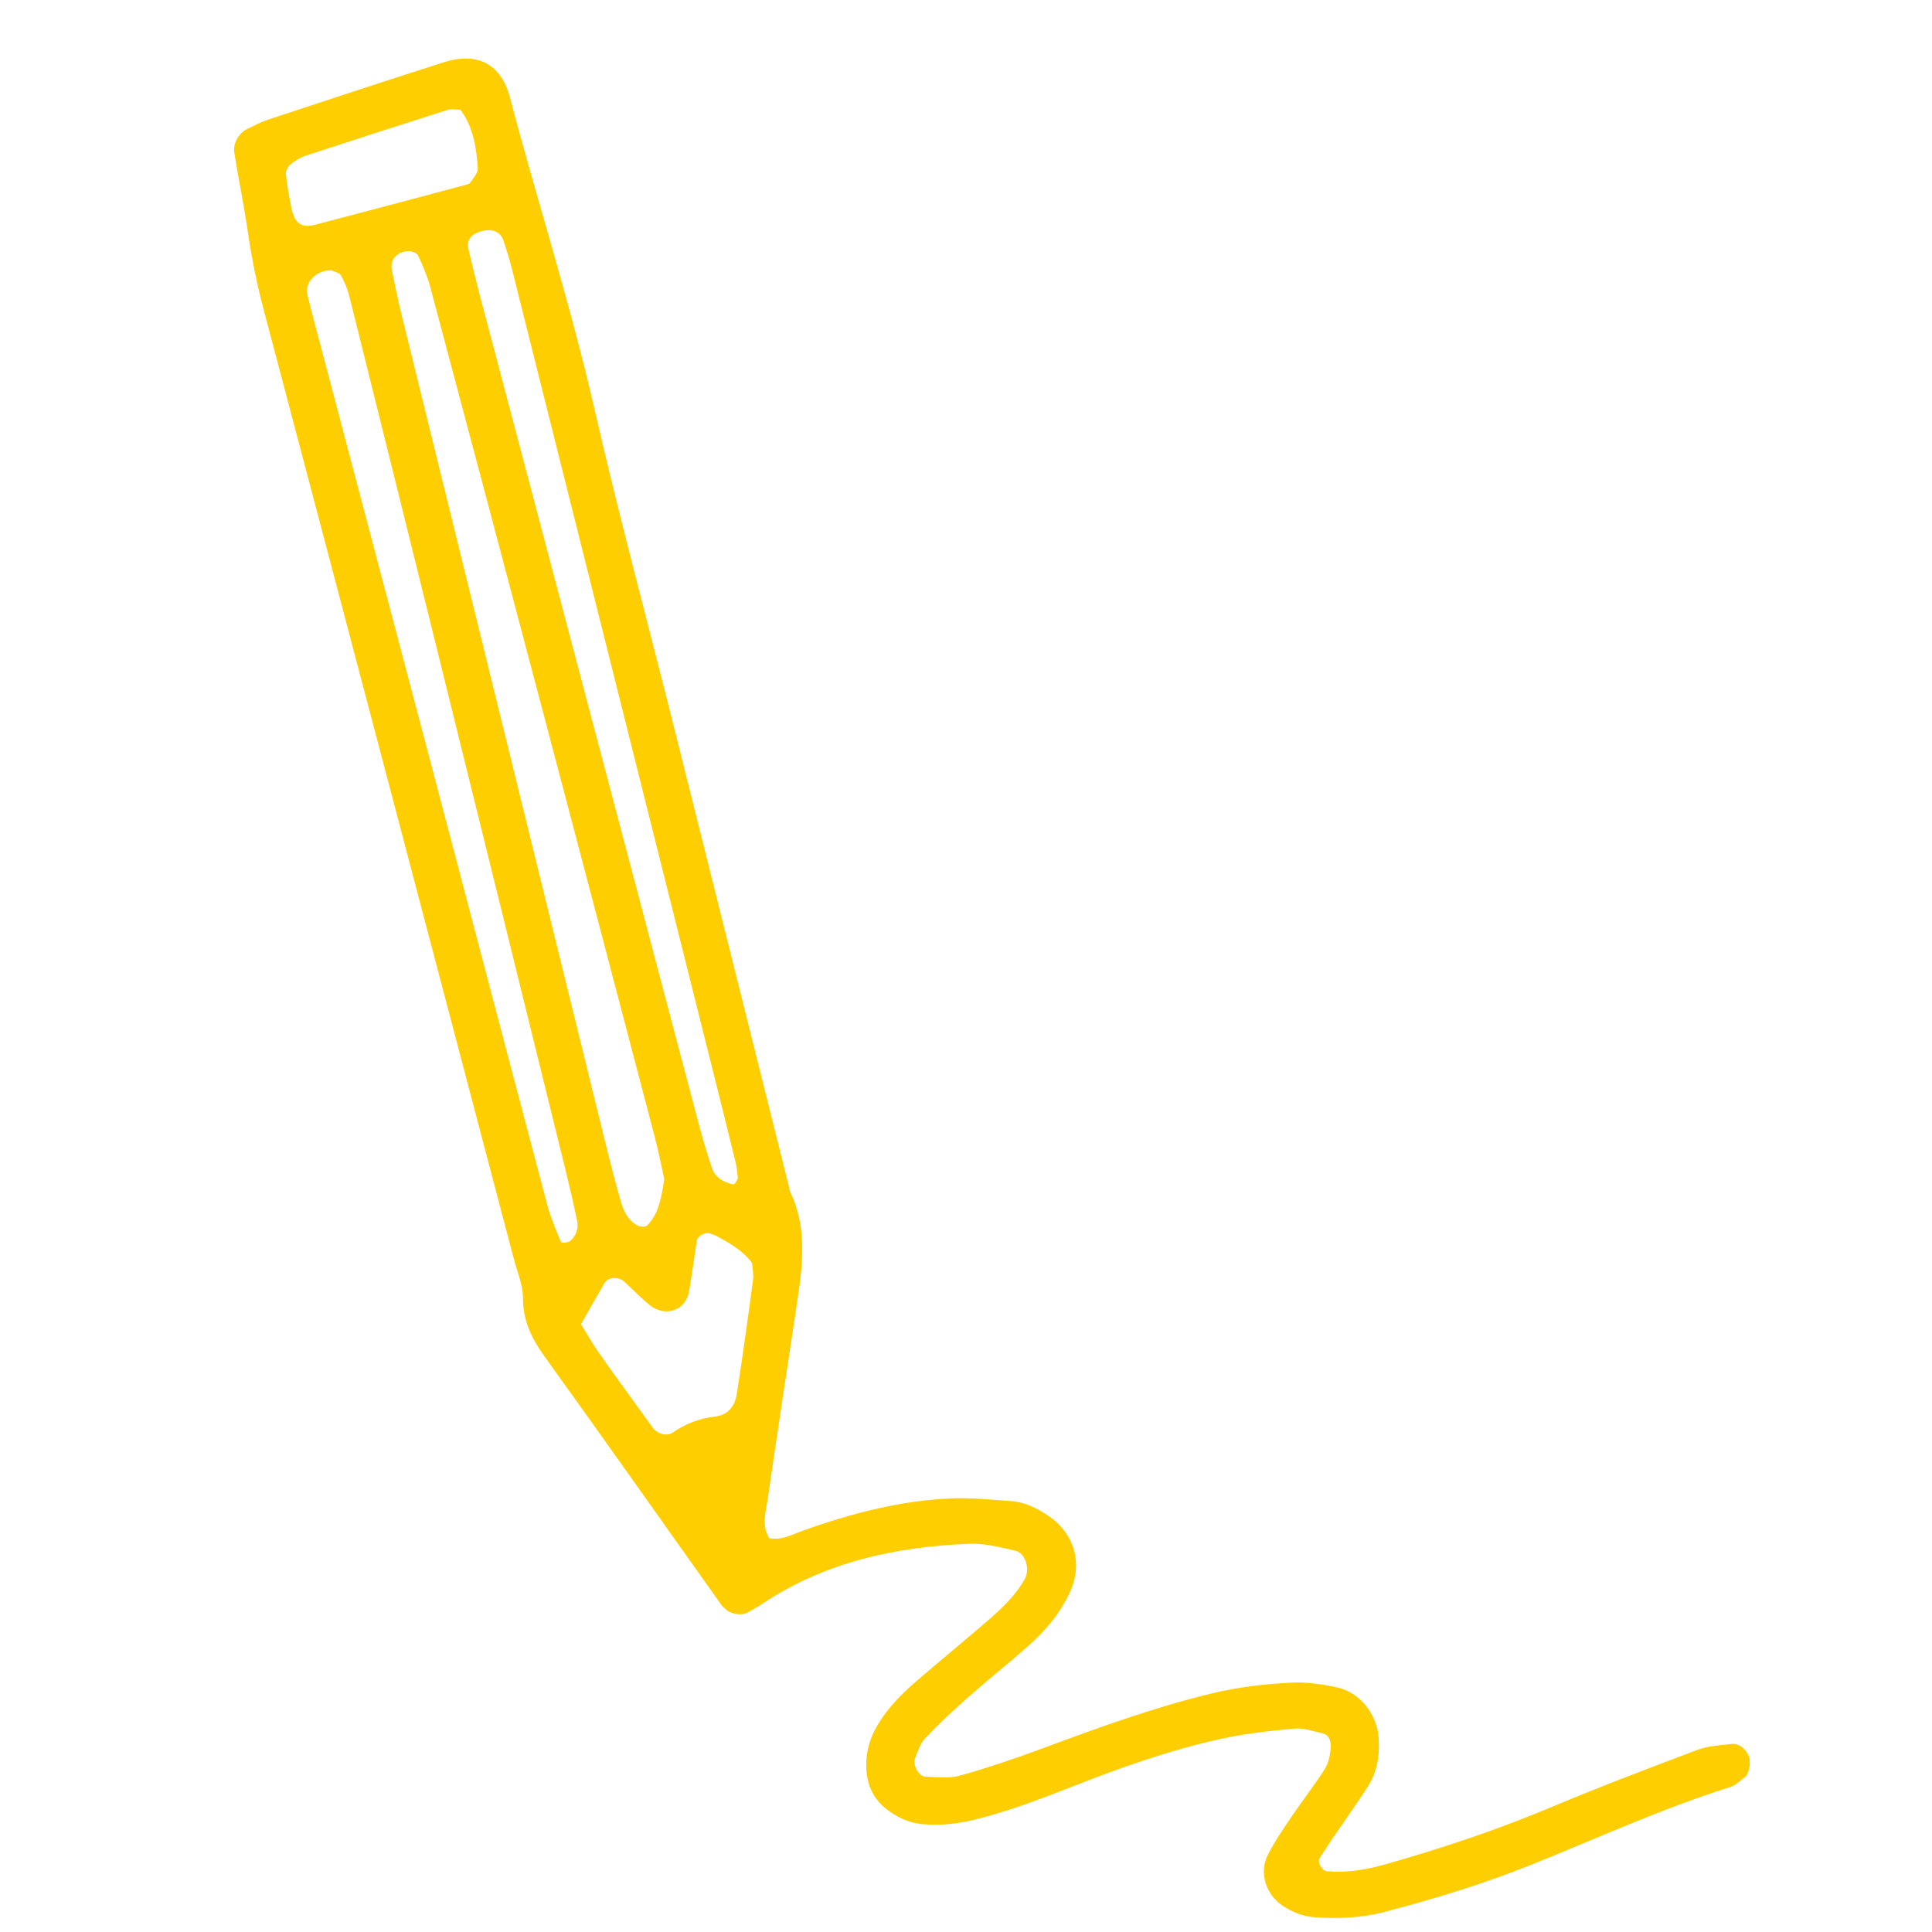 <svg xmlns="http://www.w3.org/2000/svg" xmlns:xlink="http://www.w3.org/1999/xlink" width="300" zoomAndPan="magnify" viewBox="0 0 224.88 225" height="300" preserveAspectRatio="xMidYMid meet" version="1.0"><defs><clipPath id="09266d9b22"><path d="M 27 6 L 203.898 6 L 203.898 223.383 L 27 223.383 Z M 27 6 " clip-rule="nonzero"/></clipPath></defs><g clip-path="url(#09266d9b22)"><path fill="#ffce00" d="M 89.523 179.129 C 90.934 179.422 92.113 178.738 93.359 178.293 C 99.078 176.242 104.918 174.703 111.02 174.496 C 113.246 174.418 115.488 174.664 117.715 174.82 C 119.324 174.934 120.73 175.656 122.043 176.539 C 125.09 178.594 126.062 182.109 124.559 185.391 C 123.414 187.887 121.684 189.93 119.656 191.719 C 117.301 193.793 114.852 195.754 112.5 197.832 C 110.824 199.309 109.188 200.844 107.656 202.469 C 107.086 203.082 106.816 204.004 106.496 204.816 C 106.207 205.551 106.969 206.887 107.699 206.906 C 109.027 206.945 110.434 207.148 111.672 206.801 C 114.902 205.902 118.09 204.828 121.234 203.66 C 127.738 201.242 134.25 198.863 141.016 197.227 C 144.094 196.484 147.195 196.113 150.32 195.961 C 152.082 195.871 153.898 196.141 155.641 196.508 C 158.27 197.059 160.273 199.59 160.488 202.289 C 160.652 204.352 160.352 206.336 159.219 208.09 C 157.891 210.156 156.457 212.156 155.074 214.191 C 154.574 214.926 154.09 215.672 153.609 216.422 C 153.32 216.875 153.922 217.879 154.469 217.926 C 156.73 218.117 158.91 217.781 161.098 217.164 C 167.789 215.285 174.355 213.086 180.766 210.391 C 186.336 208.051 191.988 205.91 197.645 203.781 C 198.871 203.32 200.254 203.258 201.574 203.098 C 202.43 202.992 203.301 203.68 203.609 204.535 C 203.887 205.301 203.648 206.598 203.105 207.008 C 202.578 207.41 202.059 207.922 201.449 208.113 C 193.531 210.605 185.996 214.066 178.312 217.152 C 172.699 219.406 166.918 221.168 161.062 222.691 C 158.422 223.379 155.754 223.461 153.059 223.285 C 151.676 223.199 150.453 222.68 149.312 221.934 C 147.375 220.664 146.539 218.102 147.582 216.035 C 148.383 214.449 149.406 212.969 150.402 211.492 C 151.656 209.641 153.047 207.879 154.238 205.988 C 154.684 205.273 154.863 204.316 154.914 203.457 C 154.953 202.852 154.773 202.055 153.965 201.871 C 152.887 201.625 151.77 201.211 150.711 201.309 C 147.816 201.574 144.906 201.891 142.078 202.516 C 136.168 203.824 130.465 205.848 124.832 208.059 C 121.082 209.531 117.32 210.969 113.391 211.93 C 111.406 212.414 109.422 212.617 107.395 212.445 C 105.781 212.305 104.379 211.633 103.125 210.645 C 101.84 209.625 101.094 208.277 100.891 206.645 C 100.637 204.57 101.09 202.664 102.164 200.859 C 103.332 198.906 104.895 197.312 106.594 195.848 C 109.305 193.504 112.078 191.23 114.793 188.891 C 116.492 187.43 118.137 185.91 119.27 183.926 C 119.93 182.777 119.387 180.852 118.148 180.582 C 116.41 180.203 114.625 179.715 112.879 179.785 C 104.258 180.137 96.008 181.895 88.691 186.801 C 88.133 187.176 87.539 187.492 86.953 187.816 C 86.273 188.191 84.938 187.953 84.449 187.398 C 84.301 187.234 84.098 187.113 83.973 186.938 C 77.094 177.262 70.258 167.559 63.324 157.926 C 61.836 155.855 60.844 153.801 60.844 151.172 C 60.844 149.652 60.18 148.125 59.781 146.613 C 50.094 109.812 40.418 73.012 30.688 36.223 C 29.883 33.184 29.258 30.133 28.805 27.023 C 28.355 23.93 27.719 20.859 27.223 17.77 C 27.051 16.676 27.793 15.461 28.75 15.008 C 29.559 14.621 30.355 14.195 31.203 13.918 C 38.004 11.672 44.805 9.426 51.629 7.25 C 55.551 6 58.309 7.473 59.328 11.344 C 62.516 23.449 66.371 35.371 69.164 47.594 C 71.953 59.809 75.23 71.914 78.281 84.074 C 82.797 102.094 87.301 120.117 91.809 138.141 C 91.863 138.359 91.867 138.598 91.961 138.793 C 94.027 143.082 93.395 147.523 92.727 151.973 C 91.594 159.5 90.438 167.023 89.352 174.559 C 89.133 176.066 88.594 177.641 89.523 179.129 Z M 77.297 137.324 C 77.016 136.051 76.688 134.301 76.238 132.582 C 71.875 115.941 67.504 99.305 63.113 82.672 C 58.781 66.254 54.426 49.844 50.051 33.438 C 49.711 32.164 49.176 30.93 48.617 29.734 C 48.484 29.453 47.883 29.242 47.5 29.25 C 46.207 29.277 45.344 30.246 45.566 31.375 C 45.91 33.129 46.273 34.879 46.699 36.613 C 54.594 68.723 62.496 100.828 70.406 132.934 C 70.992 135.316 71.598 137.699 72.281 140.059 C 72.594 141.129 73.137 142.152 74.172 142.719 C 74.477 142.887 75.121 142.918 75.312 142.723 C 76.633 141.379 76.953 139.605 77.297 137.324 Z M 38.512 31.477 C 36.754 31.465 35.383 32.887 35.75 34.387 C 36.23 36.344 36.758 38.289 37.273 40.234 C 41.961 57.988 46.652 75.738 51.332 93.492 C 55.441 109.082 59.527 124.676 63.656 140.258 C 64.055 141.762 64.672 143.207 65.266 144.645 C 65.309 144.75 66.105 144.742 66.332 144.539 C 67.031 143.918 67.344 143.059 67.145 142.121 C 66.727 140.152 66.273 138.188 65.793 136.23 C 60.918 116.449 56.039 96.664 51.148 76.887 C 47.656 62.758 44.148 48.633 40.625 34.512 C 40.414 33.66 40.066 32.82 39.641 32.059 C 39.465 31.754 38.902 31.664 38.512 31.477 Z M 85.871 137.219 C 85.797 136.684 85.77 136.023 85.613 135.391 C 84.551 131.043 83.465 126.699 82.375 122.359 C 74.762 91.961 67.145 61.562 59.52 31.168 C 59.25 30.09 58.91 29.023 58.551 27.969 C 58.188 26.902 57.109 26.547 55.77 27 C 54.738 27.344 54.27 28.051 54.492 28.996 C 54.906 30.738 55.32 32.48 55.777 34.215 C 64.234 66.246 72.691 98.273 81.16 130.301 C 81.672 132.246 82.227 134.184 82.875 136.09 C 83.168 136.957 83.926 137.508 84.816 137.797 C 85.023 137.863 85.289 137.977 85.445 137.898 C 85.613 137.816 85.684 137.535 85.871 137.219 Z M 87.531 147.086 C 86.41 145.594 84.848 144.738 83.285 143.891 C 83.09 143.785 82.863 143.746 82.66 143.656 C 82.164 143.438 81.18 143.914 81.094 144.461 C 80.785 146.438 80.531 148.422 80.188 150.391 C 79.797 152.633 77.414 153.461 75.578 151.969 C 74.547 151.129 73.629 150.152 72.633 149.262 C 71.918 148.625 70.758 148.719 70.332 149.445 C 69.434 150.973 68.566 152.52 67.602 154.211 C 68.324 155.375 68.969 156.523 69.723 157.598 C 71.777 160.508 73.871 163.391 75.965 166.27 C 76.492 166.992 77.605 167.316 78.297 166.828 C 79.801 165.781 81.438 165.18 83.238 164.965 C 84.824 164.777 85.543 163.676 85.758 162.285 C 86.438 157.887 87.047 153.477 87.637 149.066 C 87.723 148.422 87.574 147.746 87.531 147.086 Z M 53.555 12.777 C 52.941 12.777 52.473 12.668 52.082 12.793 C 46.555 14.551 41.031 16.328 35.52 18.137 C 34.898 18.34 34.297 18.711 33.789 19.129 C 33.488 19.379 33.195 19.895 33.234 20.254 C 33.367 21.582 33.609 22.898 33.875 24.211 C 34.23 25.984 35.031 26.59 36.629 26.176 C 42.461 24.66 48.277 23.098 54.098 21.547 C 54.309 21.488 54.594 21.438 54.691 21.285 C 55.039 20.75 55.617 20.152 55.582 19.613 C 55.426 17.168 55.043 14.754 53.555 12.777 Z M 53.555 12.777 " fill-opacity="1" fill-rule="nonzero"/></g></svg>